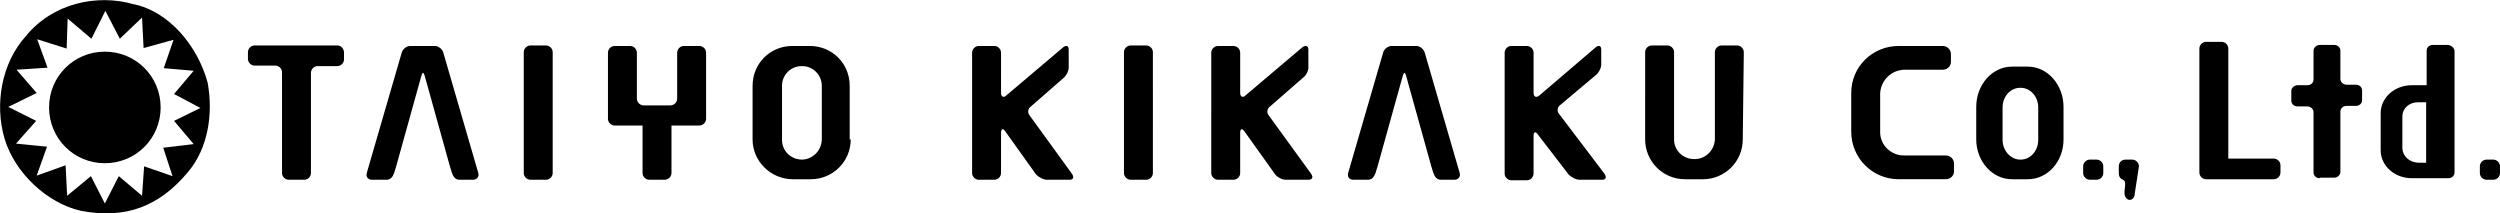 <svg xmlns="http://www.w3.org/2000/svg" xmlns:xlink="http://www.w3.org/1999/xlink" viewBox="0 0 484 41.3"><defs><path id="a" d="M0 0h484v41.3H0z"/></defs><clipPath id="b"><use xlink:href="#a" overflow="visible"/></clipPath><path clip-path="url(#b)" d="M40.2 16C38.3 9 32.8 2.2 25.8.8 18.8-1.2 10.2.6 5 7 .3 12.2-1.1 20.2.9 26.9c2 6.6 8.2 12.4 14.7 13.9 8.8 1.7 15.3-.9 20.8-7.5 3.9-4.6 4.9-11.3 3.8-17.3m-2.7 11.9l-5.9.7 1.8 5.5-5.5-1.9-.4 5.7-4.5-3.8-2.7 5.3-2.7-5.3-4.6 3.8-.3-5.9-5.6 2 2-5.6-6-.6L7 23.4l-5.4-2.7L7.1 18l-3.9-4.5 6-.4-2-5.5 5.7 1.8.2-5.8 4.6 3.9 2.7-5.4 2.8 5.4 4.3-4.1.3 5.9 5.8-1.6-1.9 5.5 5.8.5-3.8 4.5 5.1 2.7-5.1 2.5 3.8 4.5z"/><path clip-path="url(#b)" d="M20.3 10c-6 0-10.8 4.8-10.8 10.8 0 6 4.8 10.8 10.8 10.8 6 0 10.8-4.8 10.8-10.8 0-6-4.8-10.8-10.8-10.8m46.3.2v1.3c0 .7-.6 1.3-1.3 1.3h-3.8c-.7 0-1.3.6-1.3 1.3v19.4c0 .7-.6 1.3-1.3 1.3h-3c-.7 0-1.3-.6-1.3-1.3V14c0-.7-.6-1.3-1.3-1.3h-4c-.7 0-1.3-.6-1.3-1.3v-1.3c0-.7.6-1.3 1.3-1.3h16c.7 0 1.3.6 1.3 1.4M164.7 27c0 4.3-3.5 7.7-7.7 7.7h-3.5c-4.3 0-7.8-3.5-7.8-7.7V16.6c0-4.3 3.4-7.7 7.7-7.7h3.4c4.3 0 7.7 3.4 7.7 7.7V27zm-9.5 3.9c2.1 0 3.8-1.7 3.9-3.8V16.6c0-2.1-1.7-3.8-3.8-3.8h-.1c-2.1 0-3.8 1.7-3.8 3.8v10.5c0 2.1 1.7 3.8 3.9 3.8h-.1zm98.1 3.9h-4.4c-.7 0-1.6-.5-2-1l-6-8.4c-.4-.6-.8-.5-.8.3v7.8c0 .7-.6 1.3-1.3 1.3h-3c-.7 0-1.3-.6-1.3-1.3V10.2c0-.7.6-1.3 1.3-1.3h3c.7 0 1.3.6 1.3 1.3V18c0 .7.5 1 1 .5l11.1-9.4c.6-.4 1.1-.2 1.1.5v3.5c0 .7-.5 1.6-1.1 2l-6.3 5.5c-.6.4-.7 1.2-.3 1.7l8.2 11.3c.5.7.3 1.2-.5 1.2m-46.2 0h-4.4c-.7 0-1.6-.5-2.1-1l-6-8.4c-.4-.6-.8-.5-.8.3v7.8c0 .7-.6 1.3-1.3 1.3h-3c-.7 0-1.3-.6-1.3-1.3V10.2c0-.7.6-1.3 1.3-1.3h3c.7 0 1.3.6 1.3 1.3V18c0 .7.5 1 1 .5l11.1-9.4c.6-.4 1-.2 1 .5v3.5c0 .7-.5 1.6-1 2l-6.3 5.5c-.6.4-.7 1.2-.3 1.7l8.2 11.3c.5.7.3 1.2-.4 1.2m103.1 0h-4.4c-.7 0-1.6-.5-2.1-1l-6-7.8c-.4-.6-.8-.5-.8.3v7.3c0 .7-.6 1.3-1.3 1.3h-3c-.7 0-1.3-.6-1.3-1.3V10.2c0-.7.6-1.3 1.3-1.3h3c.7 0 1.3.6 1.3 1.3V18c0 .7.5 1 1.1.5l11-9.4c.6-.4 1-.2 1 .5v2.9c0 .7-.5 1.6-1 2l-6.9 5.8c-.6.4-.7 1.2-.3 1.7l8.8 11.6c.5.7.3 1.2-.4 1.2m27.2-7.8c0 4.3-3.5 7.7-7.7 7.7h-3.5c-4.3 0-7.7-3.5-7.7-7.7V10.1c0-.7.6-1.3 1.3-1.3h3c.7 0 1.3.6 1.3 1.3V27c0 2.1 1.7 3.8 3.9 3.8h.1c2.1 0 3.8-1.7 3.9-3.8V10.1c0-.7.6-1.3 1.3-1.3h3c.7 0 1.3.6 1.3 1.3l-.2 16.9zm62.1 0c0 4.3-3.1 7.7-6.9 7.7h-3.1c-3.8 0-6.9-3.5-6.9-7.7v-6.3c0-4.3 3.1-7.8 6.9-7.8h3.1c3.8 0 6.9 3.5 6.9 7.8V27zm-8.3 3.9c1.9 0 3.4-1.7 3.4-3.8v-6.3c0-2.1-1.5-3.8-3.4-3.8h-.1c-1.9 0-3.4 1.7-3.4 3.8v6.3c0 2.1 1.6 3.8 3.4 3.8h.1zm14.7 3.9h-1.3c-.7 0-1.3-.6-1.3-1.3v-1.3c0-.7.6-1.3 1.3-1.3h1.3c.7 0 1.3.6 1.3 1.3v1.3c0 .7-.6 1.3-1.3 1.3m5.6-3.9h1.3c.7 0 1.3.6 1.3 1.3l-.8 5.2c0 .7-.4 1.3-1 1.3-.5 0-1-.6-1-1.3 0 0 0-.6.1-1.3.1-.8 0-1.1-.4-1.3-.5-.2-.8-.6-.8-1.3v-1.3c0-.7.5-1.3 1.3-1.3m71.2 3.9h-1.3c-.7 0-1.3-.6-1.3-1.3v-1.3c0-.7.6-1.3 1.3-1.3h1.3c.7 0 1.3.6 1.3 1.3v1.3c0 .7-.6 1.3-1.3 1.3M79.4 8.9h4.8c.7 0 1.4.6 1.6 1.2l6.8 23.4c.2.7-.3 1.3-1 1.3H89c-.8 0-1.2-.5-1.5-1.3l-.4-1.3-4.9-17.6c-.1-.3-.2-.5-.3-.5-.1 0-.2.2-.3.5l-4.9 17.6-.4 1.3c-.3.8-.7 1.3-1.5 1.3H72c-.7 0-1.2-.5-1-1.3l6.8-23.4c.2-.6.9-1.2 1.6-1.2zm190 0h4.8c.7 0 1.4.6 1.6 1.2l6.8 23.4c.2.7-.3 1.3-1 1.3H279c-.8 0-1.2-.5-1.5-1.3l-.4-1.3-4.9-17.6c-.1-.3-.2-.5-.3-.5-.1 0-.2.2-.3.5l-4.9 17.6-.4 1.3c-.3.8-.7 1.3-1.5 1.3H262c-.7 0-1.2-.5-1-1.3l6.8-23.4c.2-.6.9-1.2 1.6-1.2M107 24.6V10.1c0-.7-.6-1.3-1.3-1.3h-3c-.7 0-1.3.6-1.3 1.3v23.4c0 .7.6 1.3 1.3 1.3h3c.7 0 1.3-.6 1.3-1.3v-8.9zm116.2 0V10.1c0-.7-.6-1.3-1.3-1.3h-3c-.7 0-1.3.6-1.3 1.3v23.4c0 .7.6 1.3 1.3 1.3h3c.7 0 1.3-.6 1.3-1.3v-8.9zM135.4 8.9h-3c-.7 0-1.3.6-1.3 1.3v8.9c0 .7-.6 1.3-1.3 1.3h-5.2c-.7 0-1.3-.6-1.3-1.3v-8.9c0-.7-.6-1.3-1.3-1.3h-3c-.7 0-1.3.6-1.3 1.3V23c0 .7.6 1.3 1.3 1.3h5.4v9.2c0 .7.6 1.3 1.3 1.3h3c.7 0 1.3-.6 1.3-1.3v-9.2h5.4c.7 0 1.3-.6 1.3-1.3V10.2c0-.7-.6-1.3-1.3-1.3m313.7 25.6c-.7 0-1.2-.5-1.2-1.1V21.7c0-.6-.6-1.1-1.2-1.1h-1.9c-.7 0-1.2-.5-1.2-1.1v-1.9c0-.6.6-1.1 1.2-1.1h1.9c.7 0 1.2-.5 1.2-1.1V9.8c0-.6.6-1.1 1.2-1.1h2.8c.7 0 1.2.5 1.2 1.1v5.5c0 .6.6 1.1 1.2 1.1h1.8c.7 0 1.2.5 1.2 1.1v1.9c0 .6-.5 1.1-1.2 1.1h-1.8c-.7 0-1.2.5-1.2 1.1v11.7c0 .6-.6 1.1-1.2 1.1h-2.8zm24.7-25.8H471c-.7 0-1.2.5-1.2 1.1v6.7h-2.9c-3.3 0-6 2.4-6 5.4v7.2c0 3 2.7 5.4 6 5.4h7.1c.7 0 1.2-.5 1.2-1.1V9.8c-.1-.6-.7-1.1-1.4-1.1m-8.7 20.1v-6.3c0-1.5 1.3-2.7 3-2.7h1.6v11.7h-1.6c-1.6-.1-2.9-1.2-3-2.7M364 18.1v7.5c0 2.5 2.1 4.5 4.6 4.5h8.1c.9 0 1.6.7 1.6 1.6v1.5c0 .8-.7 1.5-1.6 1.5h-9.1c-5.1 0-9.2-4.1-9.2-9.2V18c0-5.1 4.1-9.1 9.2-9.1h8.5c.9 0 1.6.7 1.6 1.6V12c0 .8-.7 1.5-1.6 1.5h-7.5c-2.5.1-4.5 2.1-4.6 4.6zm76.2 12.6h-8.8V9.4c0-.7-.6-1.3-1.3-1.3h-3c-.7 0-1.3.6-1.3 1.3v24c0 .7.6 1.3 1.3 1.3h13.1c.7 0 1.3-.6 1.3-1.3V32c0-.7-.6-1.3-1.3-1.3"/></svg>
